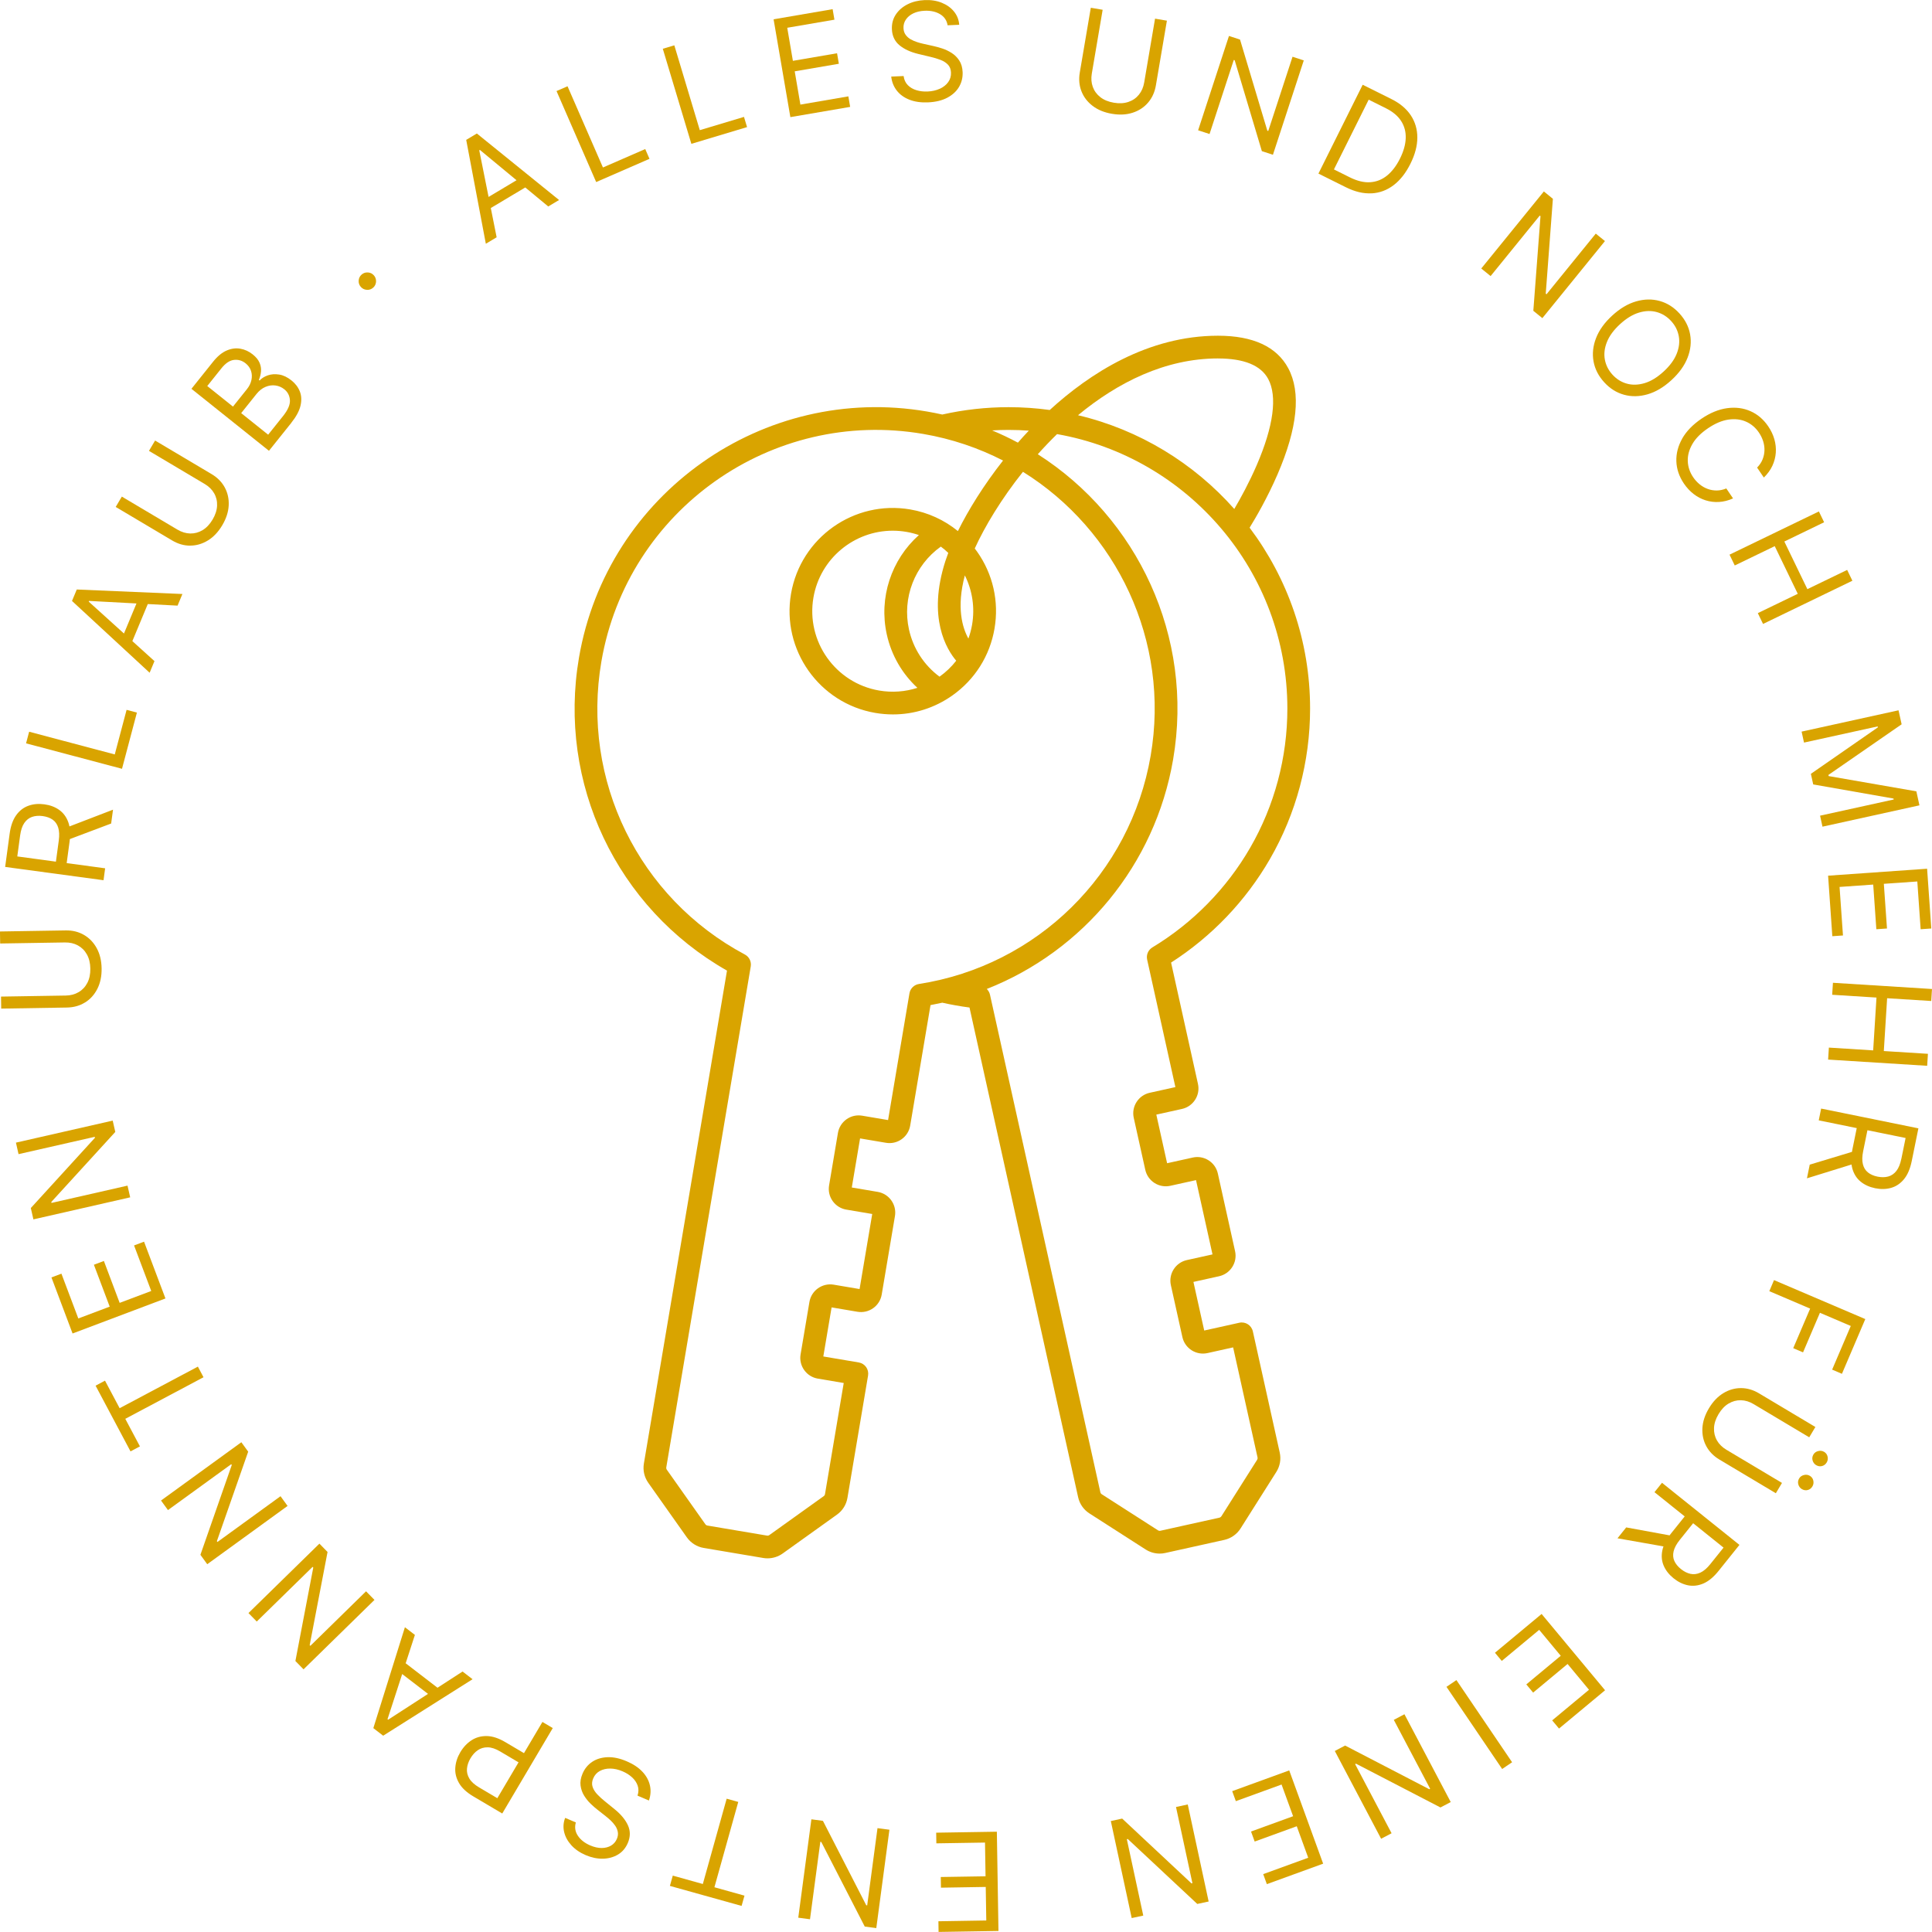 <?xml version="1.0" encoding="UTF-8"?><svg id="Ebene_2" xmlns="http://www.w3.org/2000/svg" viewBox="0 0 816.81 816.78"><defs><style>.cls-1{fill:#d9a400;}</style></defs><g id="Ebene_1-2"><g><path class="cls-1" d="M197.1,59.12l8.3,43.93,4.57-2.73-2.47-12.37,14.57-8.7,9.72,8.04,4.57-2.73-34.75-28.12-4.5,2.69Zm5.8,4.27l15.48,12.81-11.82,7.06-3.94-19.7,.28-.17Z"/><polygon class="cls-1" points="274.59 67.15 272.79 63.02 254.91 70.81 239.94 36.47 235.29 38.5 252.05 76.97 274.59 67.15"/><polygon class="cls-1" points="315.84 53.74 314.54 49.42 295.86 55.03 285.09 19.16 280.22 20.62 292.29 60.81 315.84 53.74"/><polygon class="cls-1" points="359.43 45.19 358.67 40.74 338.39 44.22 335.99 30.16 354.65 26.96 353.89 22.52 335.22 25.72 332.83 11.74 352.78 8.32 352.02 3.88 327.06 8.16 334.15 49.52 359.43 45.19"/><path class="cls-1" d="M397.34,37.51c-1.51,.7-3.24,1.09-5.18,1.18-1.67,.07-3.23-.11-4.69-.55-1.46-.44-2.68-1.15-3.66-2.14-.98-.99-1.57-2.27-1.78-3.85l-5.24,.23c.26,2.29,1.06,4.27,2.38,5.95,1.32,1.68,3.1,2.96,5.33,3.83,2.23,.87,4.85,1.25,7.85,1.12,3.22-.14,5.94-.8,8.15-1.97,2.21-1.18,3.87-2.7,4.97-4.58s1.6-3.95,1.51-6.22c-.08-1.97-.56-3.61-1.42-4.92-.86-1.32-1.93-2.38-3.2-3.19s-2.59-1.44-3.96-1.89c-1.37-.45-2.6-.79-3.71-1.03l-4.31-.96c-.79-.17-1.65-.4-2.59-.7-.94-.29-1.85-.69-2.72-1.17-.87-.49-1.59-1.12-2.16-1.9-.57-.77-.88-1.72-.93-2.84-.06-1.34,.28-2.55,1-3.63,.73-1.08,1.77-1.96,3.13-2.62,1.36-.66,2.97-1.03,4.82-1.11,2.54-.11,4.71,.37,6.5,1.44,1.8,1.07,2.86,2.64,3.2,4.7l4.91-.21c-.16-2.11-.89-3.97-2.2-5.59s-3.03-2.85-5.17-3.72c-2.14-.87-4.57-1.25-7.27-1.13-2.67,.12-5.07,.71-7.19,1.78-2.12,1.07-3.78,2.51-4.98,4.32-1.2,1.81-1.75,3.89-1.65,6.23,.12,2.82,1.18,5.07,3.16,6.73,1.99,1.66,4.64,2.9,7.95,3.7l5.22,1.25c1.49,.35,2.88,.76,4.18,1.26,1.29,.49,2.35,1.16,3.16,2s1.25,1.96,1.31,3.35c.07,1.53-.33,2.88-1.18,4.06-.85,1.18-2.04,2.12-3.55,2.82Z"/><path class="cls-1" d="M461.94,44.76c2.19,1.68,4.91,2.8,8.16,3.35,3.25,.55,6.18,.4,8.81-.47,2.63-.86,4.79-2.29,6.49-4.28,1.7-1.99,2.79-4.4,3.28-7.23l4.66-27.39-5.01-.85-4.59,26.99c-.34,2.02-1.09,3.74-2.24,5.16s-2.63,2.44-4.44,3.05c-1.81,.61-3.86,.73-6.17,.33-2.3-.39-4.2-1.17-5.7-2.35-1.5-1.18-2.56-2.62-3.18-4.34-.62-1.72-.76-3.59-.42-5.61l4.59-26.99-5.01-.85-4.66,27.39c-.48,2.83-.25,5.46,.7,7.9,.95,2.44,2.52,4.5,4.72,6.18Z"/><polygon class="cls-1" points="521.61 25.35 522 25.47 533.49 63.9 538.17 65.43 551.21 25.54 546.46 23.99 536.19 55.38 535.8 55.25 524.26 16.73 519.58 15.2 506.54 55.08 511.37 56.66 521.61 25.35"/><path class="cls-1" d="M579.86,81.75c3.42-.18,6.53-1.34,9.32-3.46,2.8-2.12,5.17-5.14,7.12-9.06,1.94-3.89,2.91-7.57,2.92-11.06,0-3.48-.91-6.62-2.76-9.41s-4.59-5.09-8.24-6.9l-12.11-6.03-18.7,37.56,11.59,5.77c3.81,1.9,7.43,2.76,10.85,2.57Zm-1.2-39.61l7.26,3.62c2.93,1.46,5.09,3.27,6.47,5.43,1.38,2.16,2.02,4.58,1.92,7.27-.1,2.69-.91,5.55-2.42,8.58-1.52,3.06-3.34,5.44-5.44,7.16-2.1,1.71-4.48,2.66-7.12,2.84s-5.51-.5-8.62-2.05l-6.75-3.36,14.69-29.49Z"/><polygon class="cls-1" points="650.97 91.15 651.29 91.4 648.26 131.4 652.08 134.5 678.54 101.92 674.66 98.77 653.83 124.41 653.51 124.15 656.53 84.05 652.71 80.94 626.25 113.52 630.2 116.72 650.97 91.15"/><path class="cls-1" d="M696.55,166.71c3.46-1,6.82-2.99,10.08-5.98,3.26-2.99,5.55-6.16,6.85-9.52s1.65-6.65,1.06-9.89c-.59-3.24-2.1-6.17-4.51-8.81s-5.21-4.4-8.38-5.27c-3.17-.88-6.49-.81-9.94,.18-3.46,1-6.82,2.99-10.08,5.98-3.26,2.99-5.55,6.16-6.85,9.52s-1.65,6.65-1.06,9.89c.59,3.24,2.1,6.17,4.51,8.81s5.21,4.4,8.38,5.27c3.17,.88,6.48,.81,9.94-.18Zm-14.82-8.3c-1.71-1.87-2.79-4-3.23-6.39-.44-2.38-.15-4.87,.88-7.44,1.03-2.58,2.88-5.1,5.56-7.55s5.35-4.08,8.01-4.87c2.66-.8,5.16-.87,7.49-.22,2.33,.65,4.36,1.91,6.08,3.79,1.72,1.87,2.79,4,3.23,6.39,.44,2.38,.15,4.87-.88,7.44-1.03,2.58-2.88,5.1-5.56,7.55s-5.35,4.08-8.01,4.87-5.16,.87-7.49,.22c-2.34-.65-4.36-1.91-6.08-3.79Z"/><path class="cls-1" d="M711.22,185.41c-1.77,3.13-2.6,6.34-2.49,9.63,.12,3.29,1.18,6.41,3.18,9.38,1.19,1.75,2.56,3.23,4.11,4.43,1.55,1.2,3.24,2.09,5.06,2.67,1.82,.58,3.72,.82,5.68,.7,1.97-.11,3.95-.61,5.94-1.5l-2.85-4.21c-1.37,.56-2.72,.85-4.06,.86-1.34,0-2.62-.21-3.84-.67-1.22-.45-2.35-1.1-3.39-1.95-1.04-.85-1.95-1.85-2.73-3-1.42-2.1-2.18-4.37-2.27-6.79-.09-2.42,.56-4.83,1.95-7.24s3.59-4.62,6.6-6.66c3.01-2.04,5.89-3.26,8.63-3.66,2.75-.4,5.23-.11,7.45,.87s4.04,2.52,5.46,4.63c.78,1.15,1.37,2.37,1.78,3.65,.4,1.28,.59,2.57,.55,3.87s-.3,2.57-.8,3.81c-.5,1.24-1.27,2.39-2.31,3.46l2.85,4.21c1.57-1.53,2.77-3.18,3.6-4.96s1.31-3.63,1.45-5.53-.06-3.8-.6-5.69-1.4-3.71-2.59-5.46c-2.01-2.96-4.52-5.11-7.53-6.43-3.01-1.33-6.3-1.75-9.86-1.26s-7.18,1.97-10.84,4.45c-3.66,2.48-6.38,5.29-8.16,8.42Z"/><polygon class="cls-1" points="733.42 239.07 750.32 230.9 760.06 251.05 743.17 259.22 745.38 263.79 783.15 245.52 780.94 240.95 764.12 249.08 754.38 228.94 771.2 220.8 768.99 216.23 731.21 234.5 733.42 239.07"/><polygon class="cls-1" points="762.7 313.95 793.84 307.11 793.93 307.51 765.6 327.16 766.59 331.64 800.54 337.61 800.63 338.01 769.49 344.85 770.51 349.5 811.5 340.48 810.2 334.56 773.11 328.11 773.01 327.63 803.97 306.22 802.66 300.3 761.68 309.31 762.7 313.95"/><polygon class="cls-1" points="774.67 395.81 779.17 395.5 777.73 374.98 791.96 373.98 793.28 392.86 797.78 392.55 796.45 373.66 810.6 372.67 812.01 392.86 816.51 392.55 814.74 367.28 772.88 370.22 774.67 395.81"/><polygon class="cls-1" points="816.49 423.2 816.81 418.13 774.93 415.5 774.61 420.57 793.34 421.75 791.94 444.08 773.21 442.9 772.89 447.97 814.77 450.6 815.09 445.53 796.44 444.36 797.84 422.03 816.49 423.2"/><path class="cls-1" d="M768.93,473.67l16.06,3.27-1.83,9c-.07,.36-.13,.71-.19,1.05l-17.85,5.4-1.18,5.78,18.85-5.84c.08,.62,.2,1.22,.36,1.78,.65,2.26,1.81,4.08,3.48,5.45,1.67,1.37,3.72,2.3,6.14,2.8,2.42,.49,4.69,.44,6.79-.17,2.1-.6,3.91-1.83,5.42-3.67,1.51-1.84,2.59-4.37,3.25-7.58l2.83-13.9-41.12-8.36-1.01,4.98Zm34.92,16.22c-.45,2.22-1.15,3.94-2.1,5.15s-2.1,2-3.46,2.37c-1.36,.37-2.86,.38-4.5,.05s-3-.93-4.06-1.78c-1.06-.85-1.78-2.01-2.14-3.49-.37-1.48-.33-3.31,.12-5.51l1.8-8.84,16.14,3.28-1.78,8.75Z"/><polygon class="cls-1" points="748.03 545.88 765.29 553.25 758.14 569.98 762.29 571.75 769.43 555.02 782.47 560.59 774.59 579.05 778.73 580.82 788.61 557.68 750.02 541.2 748.03 545.88"/><path class="cls-1" d="M725.89,608.97c-.91-1.58-1.32-3.33-1.24-5.24,.08-1.91,.72-3.87,1.92-5.87,1.2-2.01,2.61-3.5,4.25-4.47,1.64-.97,3.37-1.44,5.2-1.4,1.83,.04,3.62,.59,5.38,1.64l23.51,14.03,2.6-4.36-23.86-14.24c-2.46-1.47-5-2.2-7.62-2.2-2.62,0-5.11,.72-7.47,2.16s-4.39,3.57-6.07,6.4c-1.69,2.83-2.6,5.62-2.75,8.38-.14,2.76,.4,5.29,1.64,7.6,1.24,2.31,3.09,4.2,5.55,5.67l23.86,14.24,2.6-4.36-23.51-14.03c-1.76-1.05-3.09-2.37-4-3.95Z"/><path class="cls-1" d="M765.13,623.93c-.74-.44-1.56-.55-2.47-.32-.91,.23-1.58,.71-2.02,1.45-.48,.81-.6,1.65-.35,2.52,.25,.87,.74,1.53,1.48,1.97,.81,.48,1.64,.62,2.49,.4,.85-.22,1.52-.73,2-1.54,.44-.74,.56-1.55,.37-2.44-.19-.89-.7-1.57-1.51-2.06Z"/><path class="cls-1" d="M771.17,613.8c-.74-.44-1.56-.55-2.47-.32-.91,.23-1.58,.71-2.02,1.45-.48,.81-.6,1.65-.35,2.52,.25,.87,.75,1.53,1.48,1.97,.81,.48,1.64,.62,2.49,.4,.85-.22,1.52-.73,2-1.54,.44-.74,.56-1.55,.37-2.44-.19-.89-.7-1.57-1.5-2.06Z"/><path class="cls-1" d="M699.47,630.86l12.79,10.25-5.74,7.16c-.23,.28-.44,.57-.65,.85l-18.34-3.36-3.69,4.6,19.44,3.43c-.21,.59-.38,1.18-.49,1.75-.46,2.31-.26,4.46,.6,6.44,.86,1.98,2.25,3.75,4.18,5.3,1.93,1.55,3.97,2.53,6.11,2.96,2.15,.42,4.31,.16,6.5-.78,2.18-.95,4.3-2.7,6.35-5.25l8.87-11.06-32.74-26.25-3.18,3.96Zm23.63,30.4c-1.42,1.77-2.83,2.98-4.23,3.62s-2.79,.82-4.16,.52c-1.37-.3-2.72-.97-4.03-2.02-1.31-1.05-2.24-2.2-2.8-3.44-.55-1.24-.66-2.6-.31-4.08,.35-1.48,1.22-3.1,2.62-4.84l5.64-7.03,12.85,10.31-5.59,6.97Z"/><polygon class="cls-1" points="632.04 698.75 634.92 702.21 650.74 689.06 659.85 700.03 645.29 712.13 648.18 715.6 662.74 703.49 671.8 714.4 656.23 727.34 659.12 730.8 678.59 714.61 651.76 682.35 632.04 698.75"/><rect class="cls-1" x="622.87" y="708.14" width="5.08" height="41.96" transform="translate(-301.37 476.46) rotate(-34.13)"/><polygon class="cls-1" points="589.27 727.12 604.64 756.26 604.28 756.45 568.68 737.98 564.33 740.28 583.91 777.39 588.33 775.06 572.92 745.84 573.29 745.65 609 764.16 613.34 761.87 593.77 724.75 589.27 727.12"/><polygon class="cls-1" points="520.95 757.26 522.49 761.49 541.82 754.46 546.7 767.86 528.91 774.33 530.45 778.57 548.24 772.1 553.09 785.42 534.06 792.34 535.6 796.58 559.4 787.92 545.06 748.49 520.95 757.26"/><polygon class="cls-1" points="497.19 763.96 504.13 796.17 503.73 796.26 474.43 768.86 469.63 769.9 478.46 810.92 483.35 809.87 476.4 777.58 476.8 777.49 506.18 804.95 510.99 803.92 502.16 762.89 497.19 763.96"/><polygon class="cls-1" points="395.8 774.82 395.87 779.33 416.44 779 416.67 793.26 397.74 793.56 397.82 798.07 416.75 797.76 416.98 811.94 396.74 812.27 396.81 816.78 422.13 816.37 421.45 774.41 395.8 774.82"/><polygon class="cls-1" points="366.63 805.56 366.23 805.5 347.92 769.82 343.04 769.17 337.49 810.76 342.45 811.42 346.82 778.68 347.22 778.74 365.6 814.51 370.48 815.16 376.03 773.57 370.99 772.9 366.63 805.56"/><polygon class="cls-1" points="312.12 761.82 307.22 760.45 297.14 796.52 284.44 792.97 283.22 797.32 313.53 805.78 314.75 801.44 302.04 797.89 312.12 761.82"/><path class="cls-1" d="M271.59,749.05c-1.63-1.75-3.83-3.22-6.6-4.4-2.96-1.27-5.7-1.85-8.2-1.74s-4.66,.77-6.46,1.98c-1.81,1.22-3.15,2.87-4.04,4.96-.77,1.81-1.05,3.49-.84,5.05,.21,1.56,.71,2.98,1.51,4.27,.8,1.28,1.71,2.42,2.75,3.42,1.04,.99,2,1.84,2.9,2.53l3.47,2.73c.64,.49,1.32,1.08,2.04,1.75s1.37,1.42,1.94,2.23,.95,1.7,1.13,2.65c.18,.95,.05,1.94-.39,2.97-.53,1.23-1.35,2.18-2.47,2.84-1.12,.66-2.44,1-3.95,1.01-1.51,0-3.12-.35-4.83-1.08-2.34-1-4.08-2.37-5.24-4.11s-1.44-3.62-.85-5.62l-4.52-1.93c-.77,1.97-.91,3.97-.43,5.99,.48,2.02,1.5,3.88,3.06,5.6,1.56,1.71,3.58,3.1,6.06,4.16,2.46,1.05,4.88,1.55,7.26,1.51,2.37-.05,4.49-.63,6.36-1.74,1.87-1.11,3.26-2.75,4.18-4.91,1.11-2.6,1.13-5.08,.06-7.44-1.07-2.36-2.93-4.62-5.57-6.77l-4.17-3.39c-1.2-.96-2.27-1.94-3.22-2.94-.95-1-1.62-2.06-1.99-3.17-.37-1.11-.29-2.31,.26-3.59,.6-1.41,1.54-2.46,2.82-3.15,1.28-.69,2.75-1.03,4.42-1.01s3.4,.41,5.18,1.18c1.53,.65,2.86,1.49,3.99,2.52,1.13,1.02,1.92,2.2,2.38,3.51s.43,2.73-.06,4.24l4.82,2.06c.75-2.17,.89-4.31,.42-6.39-.47-2.09-1.52-4.01-3.15-5.76Z"/><path class="cls-1" d="M221.52,741.19l-7.9-4.67c-2.81-1.66-5.42-2.51-7.83-2.55-2.41-.03-4.56,.56-6.45,1.79-1.89,1.23-3.47,2.91-4.73,5.04-1.26,2.13-1.96,4.31-2.12,6.56s.37,4.41,1.58,6.49c1.2,2.08,3.22,3.96,6.06,5.64l12.21,7.22,21.36-36.12-4.37-2.59-7.8,13.19Zm-11.26,19.05l-7.69-4.55c-1.96-1.16-3.35-2.42-4.15-3.77-.8-1.35-1.13-2.76-.99-4.22,.14-1.46,.64-2.91,1.49-4.35,.86-1.45,1.89-2.58,3.1-3.41s2.61-1.23,4.18-1.21,3.33,.61,5.27,1.76l7.76,4.59-8.97,15.17Z"/><path class="cls-1" d="M195.56,706.69l-10.59,6.85-13.46-10.34,3.9-11.99-4.22-3.25-13.35,42.66,4.16,3.2,37.79-23.88-4.22-3.25Zm-31.73,20.17l6.21-19.11,10.92,8.39-16.87,10.92-.26-.2Z"/><polygon class="cls-1" points="154.76 672.77 131.22 695.82 130.93 695.53 138.48 656.14 135.04 652.62 105.05 681.97 108.55 685.55 132.16 662.44 132.44 662.74 124.89 702.24 128.33 705.76 158.32 676.41 154.76 672.77"/><polygon class="cls-1" points="118.6 632.57 91.93 651.92 91.69 651.58 104.93 613.73 102.04 609.75 68.08 634.39 71.01 638.43 97.75 619.04 97.99 619.37 84.73 657.34 87.62 661.32 121.58 636.68 118.6 632.57"/><polygon class="cls-1" points="86.04 582.27 83.66 577.78 50.58 595.36 44.39 583.71 40.41 585.83 55.18 613.62 59.16 611.5 52.97 599.85 86.04 582.27"/><polygon class="cls-1" points="60.9 524.96 56.68 526.55 63.94 545.8 50.59 550.83 43.92 533.11 39.7 534.71 46.38 552.42 33.11 557.42 25.97 538.48 21.75 540.07 30.68 563.77 69.95 548.96 60.9 524.96"/><polygon class="cls-1" points="53.91 501.26 21.78 508.57 21.69 508.17 48.74 478.56 47.65 473.77 6.74 483.08 7.84 487.95 40.05 480.63 40.14 481.03 13.03 510.73 14.12 515.53 55.04 506.21 53.91 501.26"/><path class="cls-1" d="M35.95,423.83c2.23-1.38,3.96-3.31,5.21-5.77,1.25-2.47,1.85-5.34,1.8-8.64-.05-3.29-.75-6.15-2.08-8.57-1.33-2.42-3.13-4.29-5.4-5.6-2.27-1.31-4.84-1.94-7.71-1.89l-27.78,.45,.08,5.08,27.37-.44c2.05-.03,3.88,.38,5.48,1.25,1.61,.87,2.88,2.14,3.81,3.8,.94,1.67,1.42,3.67,1.46,6s-.38,4.35-1.26,6.04c-.88,1.69-2.11,3-3.69,3.92-1.58,.93-3.39,1.41-5.44,1.44l-27.37,.44,.08,5.08,27.78-.45c2.87-.05,5.42-.76,7.64-2.14Z"/><path class="cls-1" d="M44.43,367.1l-16.24-2.2,1.23-9.1c.05-.36,.09-.71,.12-1.06l17.45-6.57,.79-5.85-18.42,7.08c-.12-.62-.28-1.2-.48-1.76-.8-2.22-2.07-3.95-3.83-5.21-1.76-1.26-3.86-2.05-6.31-2.38s-4.7-.13-6.76,.62-3.78,2.08-5.16,4.02c-1.38,1.94-2.3,4.53-2.74,7.78l-1.9,14.05,41.59,5.62,.68-5.04Zm-35.92-13.87c.3-2.25,.89-4.01,1.76-5.28,.87-1.27,1.97-2.14,3.3-2.59,1.33-.45,2.83-.57,4.49-.34s3.06,.73,4.17,1.5c1.12,.78,1.91,1.89,2.37,3.34s.55,3.28,.25,5.5l-1.21,8.93-16.33-2.21,1.2-8.85Z"/><polygon class="cls-1" points="57.88 301.27 53.52 300.11 48.52 318.96 12.32 309.36 11.02 314.27 51.58 325.03 57.88 301.27"/><path class="cls-1" d="M65.31,279.51l-9.35-8.46,6.52-15.67,12.59,.67,2.05-4.92-44.66-1.9-2.02,4.84,32.82,30.35,2.05-4.92Zm-27.67-25.45l20.06,1.07-5.29,12.71-14.9-13.48,.13-.3Z"/><path class="cls-1" d="M80.43,230.67c2.62,0,5.11-.74,7.47-2.18,2.36-1.44,4.38-3.58,6.06-6.41,1.68-2.83,2.59-5.63,2.73-8.39,.14-2.76-.42-5.29-1.66-7.6-1.25-2.3-3.1-4.19-5.57-5.65l-23.89-14.19-2.59,4.37,23.54,13.98c1.76,1.05,3.1,2.36,4.01,3.94,.91,1.58,1.33,3.33,1.25,5.24-.08,1.91-.71,3.87-1.9,5.88-1.19,2.01-2.61,3.5-4.24,4.48-1.64,.98-3.37,1.44-5.2,1.41-1.83-.04-3.62-.58-5.39-1.62l-23.54-13.98-2.59,4.37,23.89,14.19c2.47,1.46,5.01,2.19,7.63,2.18Z"/><path class="cls-1" d="M123.17,178.73c2.06-2.58,3.36-4.99,3.88-7.21,.52-2.22,.42-4.24-.29-6.03-.71-1.8-1.89-3.35-3.54-4.66-1.73-1.38-3.46-2.21-5.2-2.48-1.74-.27-3.34-.16-4.79,.34-1.45,.5-2.61,1.23-3.47,2.18l-.32-.26c.5-1.14,.8-2.33,.91-3.56,.11-1.23-.09-2.46-.62-3.69-.52-1.23-1.49-2.41-2.89-3.53-1.6-1.28-3.35-2.08-5.25-2.41-1.9-.33-3.83-.06-5.8,.79-1.97,.86-3.87,2.43-5.69,4.71l-9.16,11.46,32.77,26.21,9.47-11.84Zm-35.55-15.52l5.99-7.49c1.74-2.18,3.52-3.36,5.33-3.56,1.81-.2,3.43,.28,4.88,1.43,1.15,.92,1.93,2.01,2.32,3.26,.4,1.25,.44,2.55,.14,3.89-.3,1.34-.93,2.61-1.89,3.8l-5.89,7.36-10.88-8.7Zm14.34,11.46l6.45-8.07c1.14-1.43,2.42-2.44,3.83-3.03,1.41-.59,2.81-.79,4.21-.6,1.4,.19,2.65,.73,3.76,1.62,1.44,1.15,2.23,2.68,2.36,4.58,.13,1.9-.84,4.15-2.91,6.74l-6.29,7.87-11.39-9.11Z"/><path class="cls-1" d="M155.07,122.54c1.02,.07,1.91-.23,2.67-.9,.51-.45,.87-.98,1.06-1.6,.2-.62,.24-1.25,.12-1.89-.12-.64-.4-1.21-.84-1.72-.67-.76-1.51-1.18-2.53-1.24-1.02-.07-1.91,.23-2.67,.9s-1.17,1.51-1.24,2.53,.23,1.91,.9,2.67c.67,.76,1.51,1.18,2.53,1.24Z"/><path class="cls-1" d="M524.49,646.19l15.11-23.88c1.56-2.46,2.07-5.38,1.44-8.22l-11.36-51.21c-.58-2.59-3.14-4.23-5.73-3.65l-14.83,3.29-4.56-20.55,10.84-2.4c2.32-.52,4.3-1.9,5.58-3.91,1.28-2,1.7-4.39,1.18-6.7l-7.28-32.81c-.51-2.32-1.9-4.3-3.91-5.58-2.01-1.28-4.39-1.7-6.7-1.18l-10.84,2.4-4.56-20.55,10.84-2.4c2.32-.51,4.3-1.9,5.58-3.9,1.28-2,1.7-4.39,1.18-6.7l-11.36-51.28c17.17-11.01,31.57-26.07,41.78-43.75,11.12-19.26,16.99-41.26,16.99-63.62,0-28.68-9.53-55.17-25.57-76.49,2.61-4.23,7.55-12.68,11.82-22.58,8.45-19.57,9.98-34.65,4.52-44.83-4.89-9.12-14.88-13.75-29.7-13.75-29.66,0-54.27,15.96-71.14,31.4-5.68-.78-11.48-1.19-17.37-1.19-9.47,0-18.9,1.05-28.06,3.11-2.12-.48-4.27-.9-6.43-1.27-69.24-11.9-135.26,34.76-147.16,104-9.13,53.14,15.94,105.88,62.57,132.37l-35.14,208.4s0,0,0,0c-.48,2.87,.18,5.76,1.85,8.13l16.32,23.08c1.67,2.36,4.26,3.99,7.11,4.47l25.2,4.25c.59,.1,1.19,.15,1.79,.15,2.27,0,4.53-.71,6.39-2.04l22.98-16.45c2.37-1.69,3.93-4.21,4.42-7.07l8.72-51.72c.21-1.26-.08-2.55-.82-3.59-.74-1.04-1.86-1.74-3.12-1.95l-14.98-2.53,3.5-20.75,10.95,1.85c2.34,.39,4.7-.15,6.63-1.52,1.94-1.38,3.22-3.43,3.61-5.77l5.59-33.14c.4-2.34-.14-4.7-1.52-6.64-1.38-1.94-3.43-3.22-5.77-3.62l-10.95-1.85,3.5-20.75,10.95,1.85c2.34,.4,4.7-.14,6.63-1.52,1.94-1.38,3.22-3.43,3.61-5.77l8.59-50.92c1.67-.31,3.33-.65,4.98-1.02,3.79,.85,7.64,1.54,11.5,2.04l45.93,207.04c.63,2.84,2.33,5.27,4.77,6.84l23.79,15.26c1.77,1.13,3.84,1.73,5.93,1.73,.79,0,1.57-.08,2.35-.26l24.96-5.53c2.82-.63,5.33-2.39,6.87-4.83Zm-9.54-494.64c11,0,18.13,2.92,21.22,8.67,3.93,7.34,2.27,19.91-4.82,36.35-3.22,7.47-6.91,14.18-9.52,18.61-17.15-19.36-40.08-33.48-66.07-39.63,16.72-13.84,36.92-24.01,59.18-24.01Zm-88.51,30.21c2.87,0,5.71,.11,8.52,.31-1.58,1.67-3.12,3.36-4.61,5.07-3.53-1.89-7.16-3.62-10.9-5.17,2.32-.14,4.65-.21,6.98-.21Zm-37.94,234.25c-2.04,.32-3.66,1.91-4,3.95l-9.04,53.58-10.95-1.85c-2.34-.39-4.7,.14-6.63,1.52s-3.22,3.43-3.62,5.77l-3.74,22.17c-.4,2.34,.14,4.7,1.52,6.64,1.38,1.94,3.43,3.22,5.77,3.61l10.95,1.85-5.35,31.73-10.95-1.85c-4.82-.81-9.43,2.46-10.25,7.29l-3.74,22.17c-.4,2.34,.14,4.7,1.52,6.64s3.42,3.22,5.77,3.62l10.95,1.85-7.92,46.98c-.06,.34-.25,.66-.54,.86l-22.98,16.45c-.29,.2-.64,.29-.99,.23l-25.2-4.25c-.35-.06-.66-.26-.86-.54l-16.31-23.08c-.2-.29-.28-.64-.22-.99l35.71-211.77c.34-2.04-.65-4.07-2.48-5.04-44.91-23.94-69.29-73.74-60.66-123.93,11-64.02,72.04-107.16,136.06-96.16,12.07,2.07,23.39,5.93,33.75,11.24-8.16,10.38-14.63,20.82-19.09,29.83-5.75-4.69-12.63-7.86-20.15-9.15h0c-23.72-4.07-46.32,11.91-50.4,35.62-4.07,23.72,11.9,46.33,35.62,50.4,2.5,.43,5,.64,7.49,.64,8.94,0,17.64-2.75,25.09-8.01,9.52-6.73,15.85-16.76,17.82-28.25,1.97-11.49-.64-23.06-7.37-32.58-.32-.45-.65-.88-.98-1.31,4.25-9.32,11.22-20.94,20.38-32.42,39.49,24.58,62.34,71.45,53.99,120.05-8.58,49.93-47.95,88.71-97.98,96.49Zm-13.58-147.77c1.94,8.77,6.46,16.57,12.94,22.56-5.17,1.67-10.69,2.08-16.19,1.14-18.49-3.18-30.95-20.81-27.77-39.3,2.84-16.55,17.26-28.27,33.52-28.27,1.91,0,3.84,.16,5.78,.49,1.81,.31,3.58,.77,5.29,1.35-11.64,10.38-17.03,26.43-13.57,42.03Zm22.29,17.84c-6.57-4.88-11.12-11.88-12.91-19.93-2.97-13.38,2.42-27.19,13.46-35.06,1.1,.82,2.15,1.7,3.15,2.66-.44,1.17-.85,2.3-1.2,3.38-7.78,24.09,.57,37.51,4.56,42.21-1.99,2.55-4.36,4.82-7.06,6.75Zm13.76-21.93c-.35,2.01-.87,3.95-1.55,5.83-2.51-4.52-5.15-13.1-1.5-26.71,3.2,6.42,4.29,13.67,3.05,20.88Zm105.39,376.9c-.19,.3-.49,.51-.83,.59l-24.95,5.53c-.34,.08-.71,.01-1-.18l-23.79-15.26c-.3-.19-.5-.48-.58-.83l-46.67-210.38c-.21-.94-.69-1.76-1.35-2.4,40.77-16.08,71.11-52.42,78.77-96.98,8.95-52.07-15.22-102.32-57.2-129.1,2.58-2.89,5.3-5.74,8.14-8.51,55.25,9.71,97.37,58.05,97.37,116.04,0,20.68-5.43,41.01-15.71,58.81-9.97,17.27-24.27,31.85-41.36,42.16-1.77,1.07-2.66,3.14-2.21,5.16l11.94,53.9-10.84,2.4c-2.32,.51-4.3,1.9-5.58,3.9-1.28,2.01-1.7,4.39-1.18,6.71l4.87,21.95c.51,2.32,1.9,4.3,3.9,5.58,2.01,1.28,4.39,1.7,6.71,1.18l10.84-2.4,6.97,31.41-10.84,2.4c-4.79,1.06-7.82,5.82-6.76,10.61l4.87,21.95c1.06,4.79,5.82,7.82,10.61,6.76l10.84-2.41,10.32,46.52c.08,.34,.01,.7-.17,1l-15.11,23.88Z"/></g></g></svg>